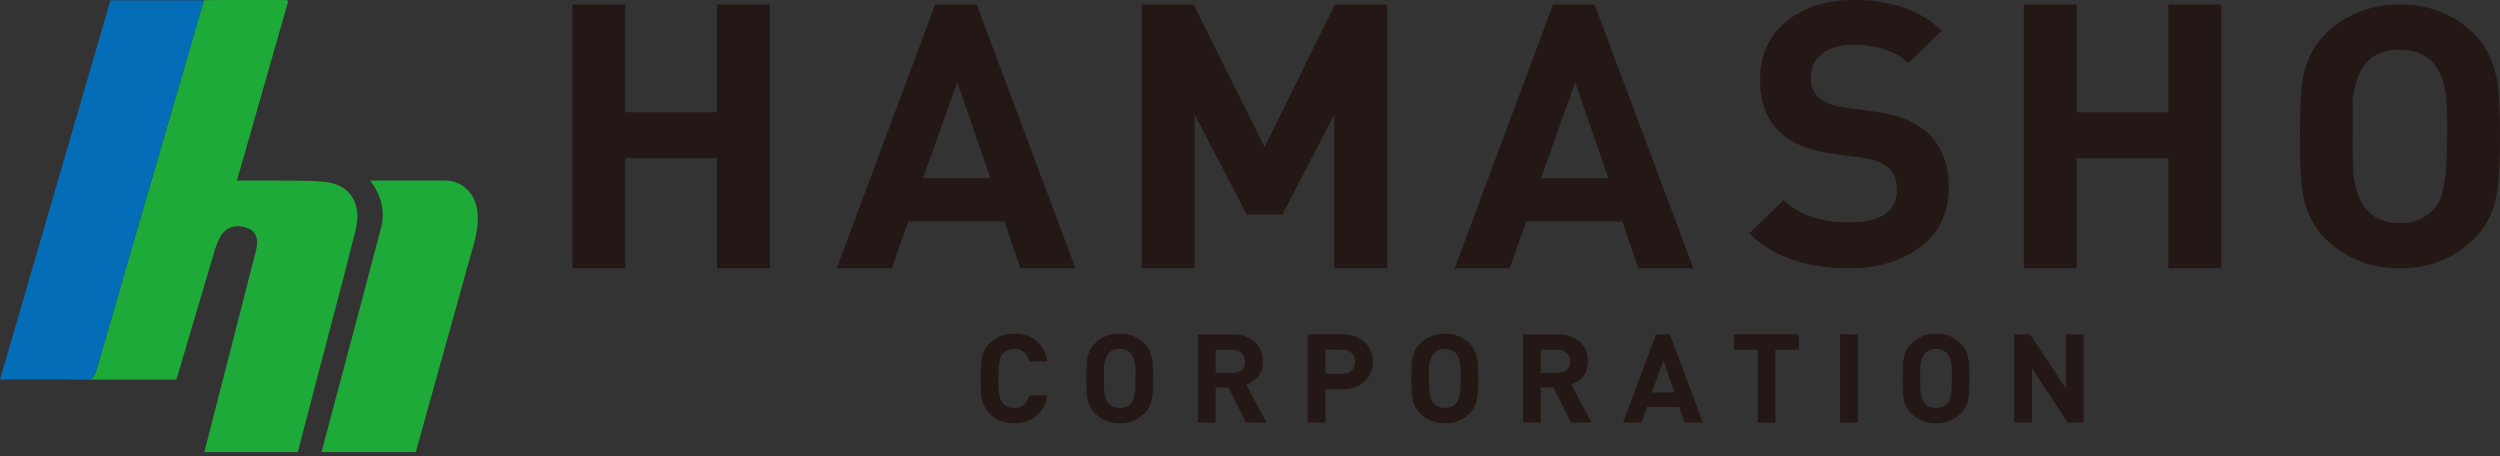 <?xml version="1.0" encoding="UTF-8"?>
<svg id="_レイヤー_1" data-name="レイヤー 1" xmlns="http://www.w3.org/2000/svg" width="400" height="73" viewBox="0 0 400 73">
  <rect x="0" y="0" width="400" height="73" fill="#333333" stroke="none"/>
  <defs>
    <style>
      .cls-1 {
        fill: #231815;
      }

      .cls-1, .cls-2, .cls-3, .cls-4 {
        stroke-width: 0px;
      }

      .cls-2 {
        fill: #1eaa39;
      }

      .cls-3 {
        fill: #fff;
      }

      .cls-4 {
        fill: #036eb7;
      }
    </style>
  </defs>
  <g>
    <g>
      <path class="cls-1" d="m167.58,63.27c-.23,1.39-.82,2.48-1.76,3.27-.94.79-2.13,1.19-3.57,1.19-1.55,0-2.85-.52-3.91-1.55-.64-.62-1.06-1.43-1.26-2.44-.11-.54-.16-1.61-.16-3.19s.05-2.62.16-3.19c.19-1,.61-1.82,1.26-2.44,1.07-1.03,2.37-1.55,3.91-1.55,1.45,0,2.64.39,3.57,1.18.93.79,1.52,1.88,1.76,3.28h-2.87c-.33-1.33-1.14-2-2.44-2-.85,0-1.51.31-1.97.93-.37.5-.55,1.76-.55,3.79v1.27c0,.25.01.52.04.79.18,1.77,1,2.66,2.48,2.66,1.29,0,2.1-.67,2.44-2h2.87Z"/>
      <path class="cls-1" d="m184.51,60.55c0,1.44-.06,2.5-.18,3.19-.18.99-.6,1.8-1.26,2.44-1.07,1.03-2.37,1.55-3.91,1.55s-2.86-.52-3.93-1.55c-.64-.61-1.06-1.42-1.26-2.44-.11-.54-.16-1.61-.16-3.19s.05-2.62.16-3.19c.19-1,.61-1.82,1.26-2.44,1.07-1.03,2.38-1.55,3.93-1.55s2.85.52,3.91,1.55c.64.62,1.06,1.43,1.26,2.44.12.6.18,1.66.18,3.19Zm-2.83,0v-1.03c0-.4-.01-.74-.04-1.03-.16-1.77-1-2.66-2.5-2.66s-2.28.89-2.5,2.66v2.06c-.01.91,0,1.6.04,2.06.18,1.77,1,2.66,2.48,2.66.83,0,1.49-.32,1.97-.95.37-.48.55-1.73.55-3.77Z"/>
      <path class="cls-1" d="m202.64,67.61h-3.3l-2.81-5.63h-2.03v5.63h-2.83v-14.11h5.68c1.37,0,2.5.39,3.38,1.17.88.78,1.32,1.83,1.32,3.15,0,1.84-.88,3.07-2.65,3.71l3.24,6.09Zm-3.42-9.79c0-.57-.2-1.02-.59-1.36-.39-.34-.88-.51-1.47-.51h-2.67v3.73h2.67c.6,0,1.09-.17,1.48-.5.39-.33.58-.79.58-1.37Z"/>
      <path class="cls-1" d="m219.65,57.89c0,1.32-.45,2.38-1.36,3.19-.91.81-2.05,1.21-3.42,1.21h-2.79v5.31h-2.83v-14.11h5.62c1.37,0,2.51.4,3.42,1.21.91.81,1.36,1.87,1.36,3.19Zm-2.83,0c0-.6-.19-1.07-.58-1.42-.39-.35-.89-.53-1.52-.53h-2.64v3.88h2.64c.62,0,1.13-.17,1.52-.52s.58-.82.58-1.42Z"/>
      <path class="cls-1" d="m236.53,60.55c0,1.44-.06,2.5-.18,3.19-.18.99-.6,1.8-1.26,2.44-1.07,1.03-2.37,1.55-3.91,1.55s-2.86-.52-3.93-1.55c-.64-.61-1.06-1.42-1.26-2.44-.11-.54-.16-1.61-.16-3.19s.05-2.62.16-3.19c.19-1,.61-1.82,1.26-2.44,1.07-1.03,2.38-1.55,3.93-1.55s2.85.52,3.91,1.55c.64.62,1.06,1.43,1.26,2.44.12.6.18,1.66.18,3.19Zm-2.83,0v-1.03c0-.4-.01-.74-.04-1.03-.16-1.77-1-2.66-2.5-2.66s-2.28.89-2.5,2.66v2.06c-.01.91,0,1.6.04,2.06.18,1.77,1,2.66,2.48,2.66.83,0,1.49-.32,1.97-.95.37-.48.55-1.73.55-3.77Z"/>
      <path class="cls-1" d="m254.66,67.61h-3.3l-2.81-5.63h-2.03v5.63h-2.83v-14.11h5.68c1.37,0,2.5.39,3.38,1.17.88.78,1.32,1.83,1.32,3.15,0,1.84-.88,3.07-2.65,3.71l3.24,6.09Zm-3.42-9.79c0-.57-.2-1.02-.59-1.36-.39-.34-.88-.51-1.47-.51h-2.67v3.73h2.67c.6,0,1.09-.17,1.48-.5.39-.33.58-.79.58-1.37Z"/>
      <path class="cls-1" d="m272.47,67.61h-2.95l-.86-2.5h-5.15l-.88,2.5h-2.95l5.27-14.11h2.22l5.29,14.11Zm-4.56-4.82l-1.77-5.13-1.83,5.13h3.6Z"/>
      <path class="cls-1" d="m287.85,55.95h-3.79v11.66h-2.83v-11.66h-3.79v-2.46h10.4v2.46Z"/>
      <path class="cls-1" d="m297.25,67.61h-2.83v-14.11h2.83v14.11Z"/>
      <path class="cls-1" d="m315.12,60.55c0,1.44-.06,2.5-.18,3.19-.18.99-.6,1.8-1.26,2.44-1.07,1.03-2.37,1.55-3.91,1.55s-2.86-.52-3.93-1.55c-.64-.61-1.06-1.42-1.26-2.44-.11-.54-.16-1.61-.16-3.19s.05-2.62.16-3.19c.19-1,.61-1.82,1.26-2.44,1.07-1.03,2.38-1.55,3.93-1.55s2.85.52,3.91,1.55c.64.62,1.06,1.43,1.26,2.44.12.6.18,1.66.18,3.19Zm-2.83,0v-1.03c0-.4-.01-.74-.04-1.03-.16-1.77-1-2.66-2.5-2.66s-2.28.89-2.5,2.66v2.06c-.01.91,0,1.6.04,2.06.18,1.77,1,2.66,2.48,2.66.83,0,1.49-.32,1.97-.95.37-.48.55-1.73.55-3.77Z"/>
      <path class="cls-1" d="m333.38,67.61h-2.52l-5.75-8.65v8.65h-2.83v-14.11h2.52l5.74,8.64v-8.64h2.83v14.11Z"/>
    </g>
    <path class="cls-1" d="m123.18,42.92h-8.46v-17.61h-14.67v17.61h-8.46V.71h8.46v17.25h14.67V.71h8.46v42.21Z"/>
    <path class="cls-1" d="m172.09,42.92h-8.82l-2.56-7.47h-15.4l-2.62,7.47h-8.82L149.63.71h6.63l15.82,42.21Zm-13.63-14.41l-5.29-15.35-5.48,15.35h10.77Z"/>
    <path class="cls-1" d="m221.94,42.92h-8.46v-24.6l-8.28,16.01h-5.72l-8.34-16.01v24.6h-8.46V.71h8.3l11.35,22.83L213.59.71h8.35v42.21Z"/>
    <path class="cls-1" d="m270.96,42.92h-8.82l-2.56-7.47h-15.4l-2.62,7.47h-8.82L248.5.71h6.63l15.82,42.21Zm-13.63-14.41l-5.29-15.35-5.48,15.35h10.77Z"/>
    <path class="cls-1" d="m311.79,30.12c0,4.19-1.66,7.43-4.99,9.72-2.92,2.06-6.61,3.08-11.08,3.08-6.74,0-12.01-1.86-15.82-5.57l5.48-5.34c2.43,2.37,5.92,3.56,10.47,3.56,5.11,0,7.67-1.74,7.67-5.22,0-2.88-1.73-4.56-5.17-5.04l-5.23-.73c-7.67-1.03-11.5-4.96-11.5-11.79,0-4.11,1.5-7.31,4.5-9.6,2.76-2.13,6.29-3.2,10.59-3.2,5.84,0,10.51,1.64,14,4.92l-5.37,5.16c-2.12-1.94-5.09-2.9-8.91-2.9-1.91,0-3.46.42-4.64,1.24-1.38.95-2.07,2.31-2.07,4.09,0,2.65,1.78,4.21,5.36,4.68l5.11.71c7.75,1.07,11.62,5.14,11.62,12.21Z"/>
    <path class="cls-1" d="m355.39,42.92h-8.46v-17.61h-14.67v17.61h-8.46V.71h8.46v17.25h14.67V.71h8.46v42.21Z"/>
    <path class="cls-1" d="m400,21.82c0,4.24-.18,7.37-.55,9.39-.53,2.91-1.79,5.3-3.77,7.17-3.21,3.03-7.1,4.55-11.68,4.55s-8.54-1.52-11.75-4.55c-1.91-1.79-3.16-4.18-3.77-7.17-.33-1.59-.49-4.72-.49-9.39s.16-7.71.49-9.39c.57-2.95,1.83-5.34,3.77-7.17,3.2-3.03,7.12-4.55,11.75-4.55s8.52,1.52,11.68,4.55c1.91,1.83,3.16,4.22,3.77,7.17.36,1.75.55,4.88.55,9.39Zm-8.46,0v-3.03c0-1.17-.04-2.18-.12-3.03-.49-5.21-2.99-7.81-7.49-7.81s-6.83,2.6-7.48,7.81v6.06c-.04,2.68,0,4.7.12,6.06.53,5.21,3,7.81,7.43,7.81,2.47,0,4.44-.93,5.9-2.8,1.1-1.4,1.64-5.09,1.64-11.08Z"/>
  </g>
  <g>
    <path class="cls-3" d="m39.73,28.88c.59,0,1.17,0,1.75,0-.57,0-1.15,0-1.75,0Z"/>
    <path class="cls-3" d="m54.53,29.86c-.8-.43-1.79-.71-2.98-.8-.56-.05-1.11-.08-1.67-.1.56.02,1.11.05,1.67.1,1.18.1,2.18.38,2.98.8Z"/>
    <path class="cls-3" d="m57.06,36.09c.09-.5.13-.99.13-1.45,0,.47-.04.95-.13,1.45Z"/>
    <path class="cls-3" d="m54.1,47.78c.96-3.64,1.9-7.28,2.81-10.93.06-.26.12-.51.16-.76-.04.25-.1.5-.16.76-.91,3.65-1.85,7.29-2.81,10.93Z"/>
    <path class="cls-3" d="m28.21,60.73c.02-.07.1-.27.16-.48-.06.21-.14.41-.16.48h0Z"/>
    <path class="cls-3" d="m28.37,60.26c2.01-6.8,4.01-13.6,6.04-20.38.12-.4.26-.8.43-1.18-.17.39-.31.79-.43,1.18-2.03,6.79-4.03,13.59-6.04,20.38Z"/>
    <path class="cls-3" d="m34.84,38.69c.17-.39.36-.76.59-1.1.12-.18.25-.34.39-.49-.14.15-.27.31-.39.49-.23.34-.42.72-.59,1.1Z"/>
    <path class="cls-3" d="m41.48,28.88c.57,0,1.14,0,1.7,0-.56,0-1.12,0-1.7,0Z"/>
    <path class="cls-3" d="m33.65,68.66h0c-.17.68-.35,1.35-.52,2.03.17-.68.35-1.35.52-2.03Z"/>
    <path class="cls-3" d="m32.71,72.33h0c.14-.55.28-1.1.42-1.64-.14.55-.28,1.1-.42,1.64Z"/>
    <path class="cls-2" d="m76.32,33.44c-.48-2.7-2.46-4.55-5.18-4.56-2.9-.01-5.79,0-8.69,0-.86,0-2.25,0-3.26,0,1.88,2.31,2.42,5.1,1.82,7.4-2.89,11.06-5.87,22.1-8.8,33.14-.26.97-.51,1.94-.76,2.91h15.08c.34-1.22.68-2.45,1.02-3.67,2.55-9.12,5.09-18.25,7.63-27.38.71-2.56,1.62-5.07,1.13-7.84Z"/>
    <path class="cls-2" d="m54.53,29.86c-.8-.43-1.79-.71-2.98-.8-.56-.05-1.11-.08-1.67-.1-1.67-.07-3.35-.05-5.03-.07-.56,0-1.11,0-1.67-.01-.56,0-1.12,0-1.7,0-.57,0-1.15,0-1.75,0-.59,0-1.2,0-1.82,0,.7-2.45,1.4-4.88,2.09-7.29,2.07-7.24,4.03-14.09,6.06-21.2.06-.28-.1-.38-.38-.38-2.31,0-4.75-.01-7.06-.01-2,0-4,0-6,.03-.7,2.43-1.39,4.81-2.08,7.18-5.07,17.4-10.14,34.79-15.17,52.2-.27.92-.65,1.27-1.45,1.33h14.29c.02-.07.1-.27.16-.48,2.01-6.8,4.01-13.6,6.04-20.38.12-.4.26-.8.43-1.18.17-.39.36-.76.59-1.1.12-.18.25-.34.39-.49.71-.73,1.67-1.02,2.72-.89.42.05.86.18,1.29.37,1.21.54,1.55,1.76,1.14,3.45-.23.96-.48,1.89-.73,2.84-2.21,8.59-4.41,17.19-6.6,25.78-.17.68-.35,1.35-.52,2.03-.14.55-.28,1.1-.42,1.64h14.96v-.02c1.18-4.54,2.37-9.09,3.55-13.63.95-3.64,1.92-7.28,2.87-10.91.96-3.64,1.9-7.28,2.81-10.93.06-.26.12-.51.16-.76.09-.5.13-.99.13-1.45,0-2.1-.86-3.81-2.67-4.78Z"/>
    <path class="cls-4" d="m17.68.03C11.8,20.21,5.92,40.39,0,60.72h1.47c4.03,0,8.06-.04,12.08.03.13,0,.25,0,.36,0,.8-.06,1.18-.4,1.45-1.32,5.02-17.38,10.1-34.75,15.16-52.12.69-2.37,1.37-4.74,2.07-7.16.01-.03.02-.07.03-.1h-14.94Z"/>
  </g>
</svg>